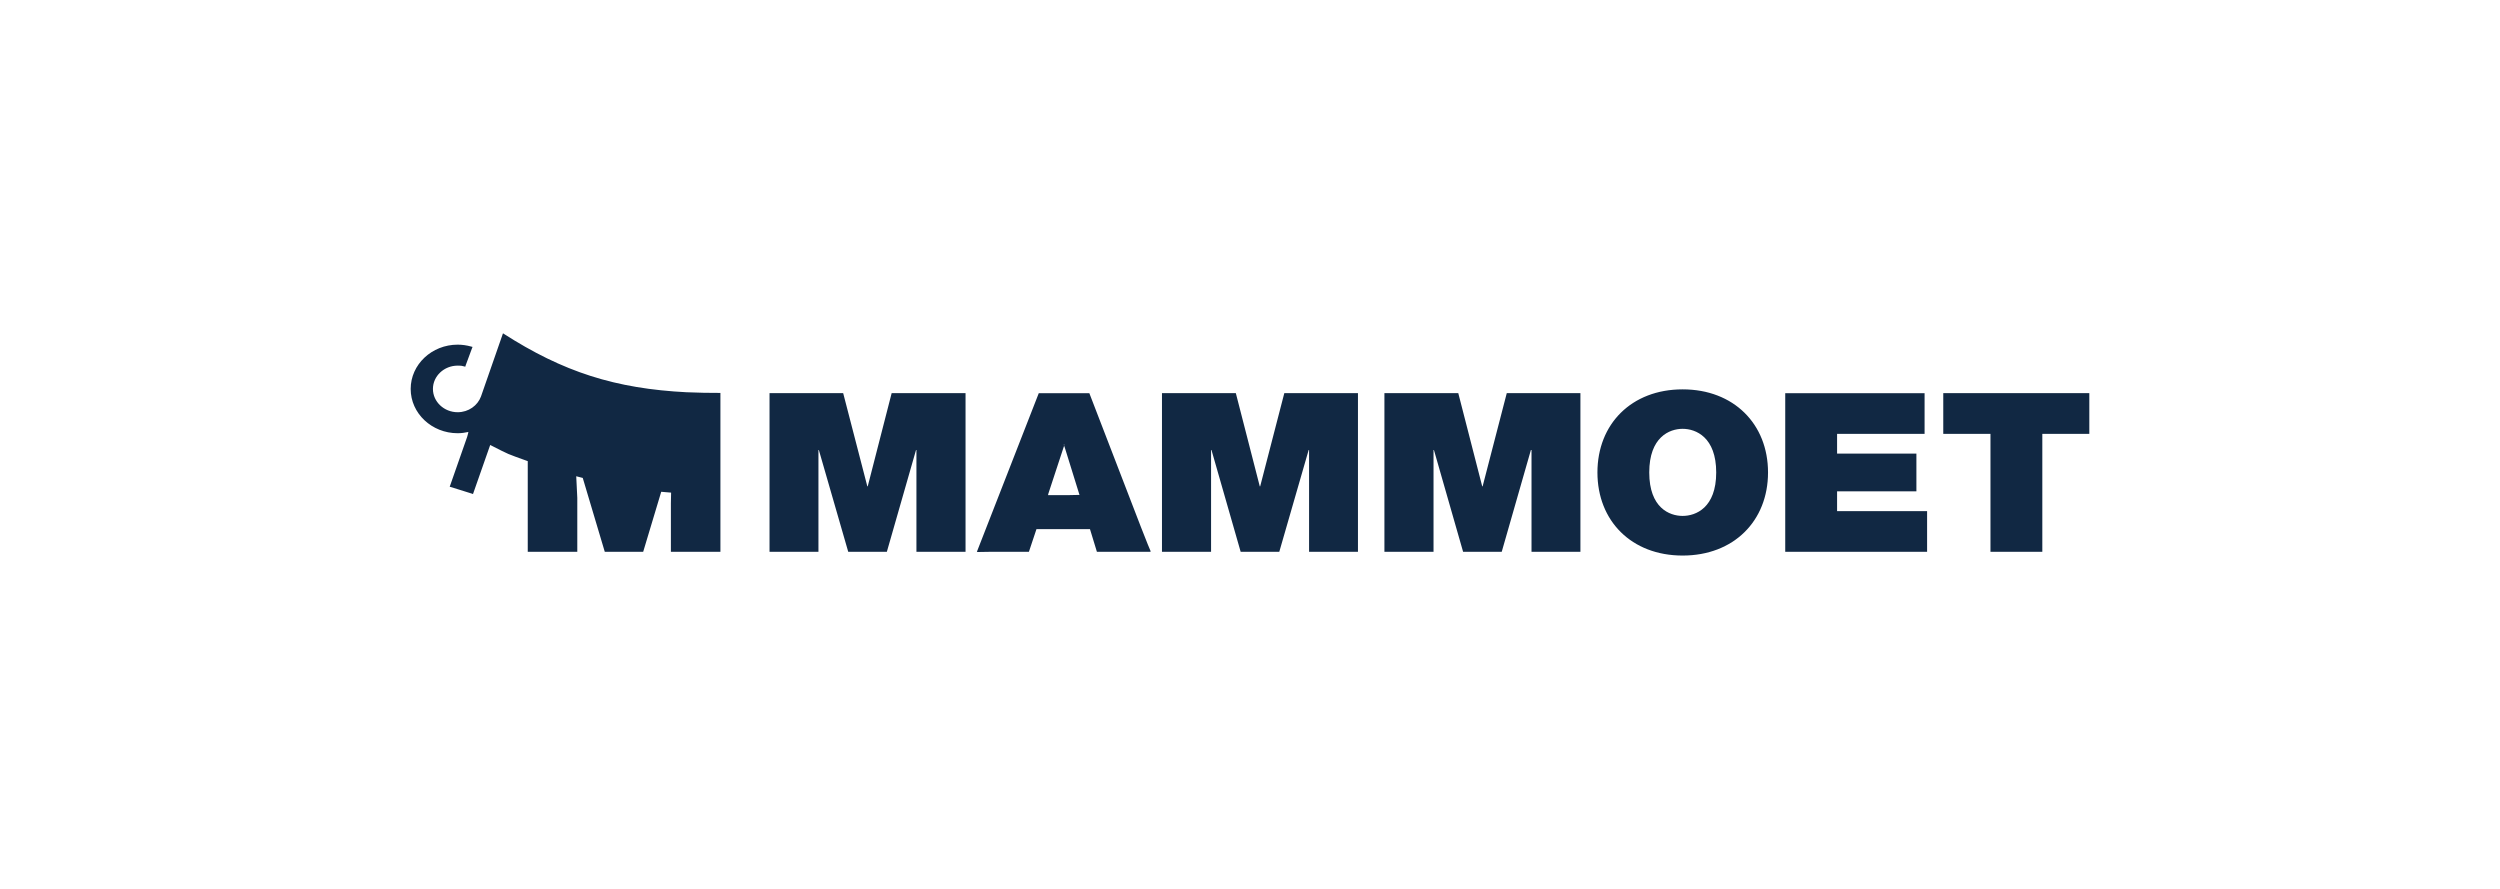 <svg width="180" height="64" viewBox="0 0 180 64" fill="none" xmlns="http://www.w3.org/2000/svg">
<path fill-rule="evenodd" clip-rule="evenodd" d="M36.202 24.03L36.217 24C40.554 26.789 44.305 27.985 49.483 28.245H49.543C50.303 28.278 51.063 28.293 51.825 28.29H51.87V39.73H48.304V36.239L48.319 35.468C48.244 35.462 48.168 35.456 48.093 35.45C47.93 35.437 47.768 35.424 47.608 35.408L46.309 39.73H43.544L41.958 34.411C41.804 34.373 41.642 34.331 41.489 34.29L41.565 35.846V39.729H37.998V33.202C37.21 32.917 36.901 32.813 36.602 32.685C36.307 32.558 36.022 32.408 35.294 32.038L34.071 35.528L34.056 35.573L33.981 35.543L32.439 35.06H32.424L32.379 35.045L33.633 31.463C33.676 31.328 33.721 31.134 33.724 31.101C33.477 31.156 33.217 31.192 32.953 31.192C31.089 31.192 29.569 29.764 29.569 28.004C29.569 26.244 31.089 24.815 32.953 24.815C33.281 24.816 33.606 24.863 33.921 24.951C33.93 24.953 33.94 24.956 33.951 24.959C33.961 24.962 33.971 24.965 33.981 24.966C33.991 24.969 34.001 24.972 34.011 24.976C34.016 24.978 34.021 24.98 34.026 24.981L33.996 25.041L33.527 26.31L33.512 26.37L33.497 26.4C33.412 26.374 33.332 26.354 33.241 26.34C33.149 26.326 33.047 26.325 32.953 26.325C31.973 26.325 31.171 27.079 31.171 28.003C31.171 28.927 31.973 29.68 32.953 29.68C33.732 29.68 34.389 29.202 34.631 28.547L36.157 24.165C36.16 24.154 36.172 24.12 36.182 24.089C36.193 24.06 36.202 24.033 36.202 24.03ZM36.505 32.552L36.973 32.748C36.816 32.686 36.66 32.621 36.505 32.552ZM115.015 34.017C115.015 30.529 117.469 28.034 121.149 28.034C124.828 28.034 127.298 30.529 127.298 34.017C127.298 37.505 124.829 40 121.149 40C117.469 40 115.015 37.505 115.015 34.017ZM55.406 39.73V28.307H60.709L62.447 35.016H62.477L64.199 28.307H69.519V39.73H65.983V32.402H65.953L63.853 39.73H61.073L58.958 32.402H58.928V39.73H55.406ZM74.792 28.308L74.793 28.307L74.79 28.308H74.792ZM74.792 28.308L70.335 39.73H70.365V39.745C70.365 39.745 70.949 39.734 71.301 39.73H74.081L74.625 38.099H78.479L78.977 39.73H82.845L82.83 39.685H82.845C82.831 39.685 82.555 38.984 82.135 37.917L78.432 28.308H74.792ZM83.662 39.73V28.307H88.98L90.703 35.016H90.733L92.47 28.307H97.773V39.73H94.253V32.402H94.223L92.108 39.73H89.328L87.227 32.402H87.197V39.73H83.662ZM99.678 39.73V28.307H104.996L106.719 35.016H106.749L108.487 28.307H113.79V39.73H110.269V32.402H110.224L108.124 39.73H105.344L103.244 32.402H103.214V39.73H99.678ZM128.537 39.73V28.308H138.57V31.239H132.27V32.658H137.981V35.378H132.27V36.8H138.751V39.73H128.537ZM139.915 31.238V28.307H150.431V31.238H147.047V39.729H143.314V31.238H139.915ZM123.567 34.018C123.567 31.474 122.098 30.875 121.149 30.875C120.199 30.875 118.746 31.473 118.746 34.018C118.746 36.563 120.2 37.146 121.149 37.146C122.098 37.146 123.567 36.562 123.567 34.018ZM76.65 32.052L76.605 31.992L76.59 32.052H76.65ZM76.635 32.128H76.605H76.604L75.487 35.527C75.484 35.536 75.48 35.553 75.475 35.571C75.467 35.605 75.457 35.644 75.457 35.648H76.998L77.723 35.633L76.635 32.128Z" fill="#112843"/>
</svg>

